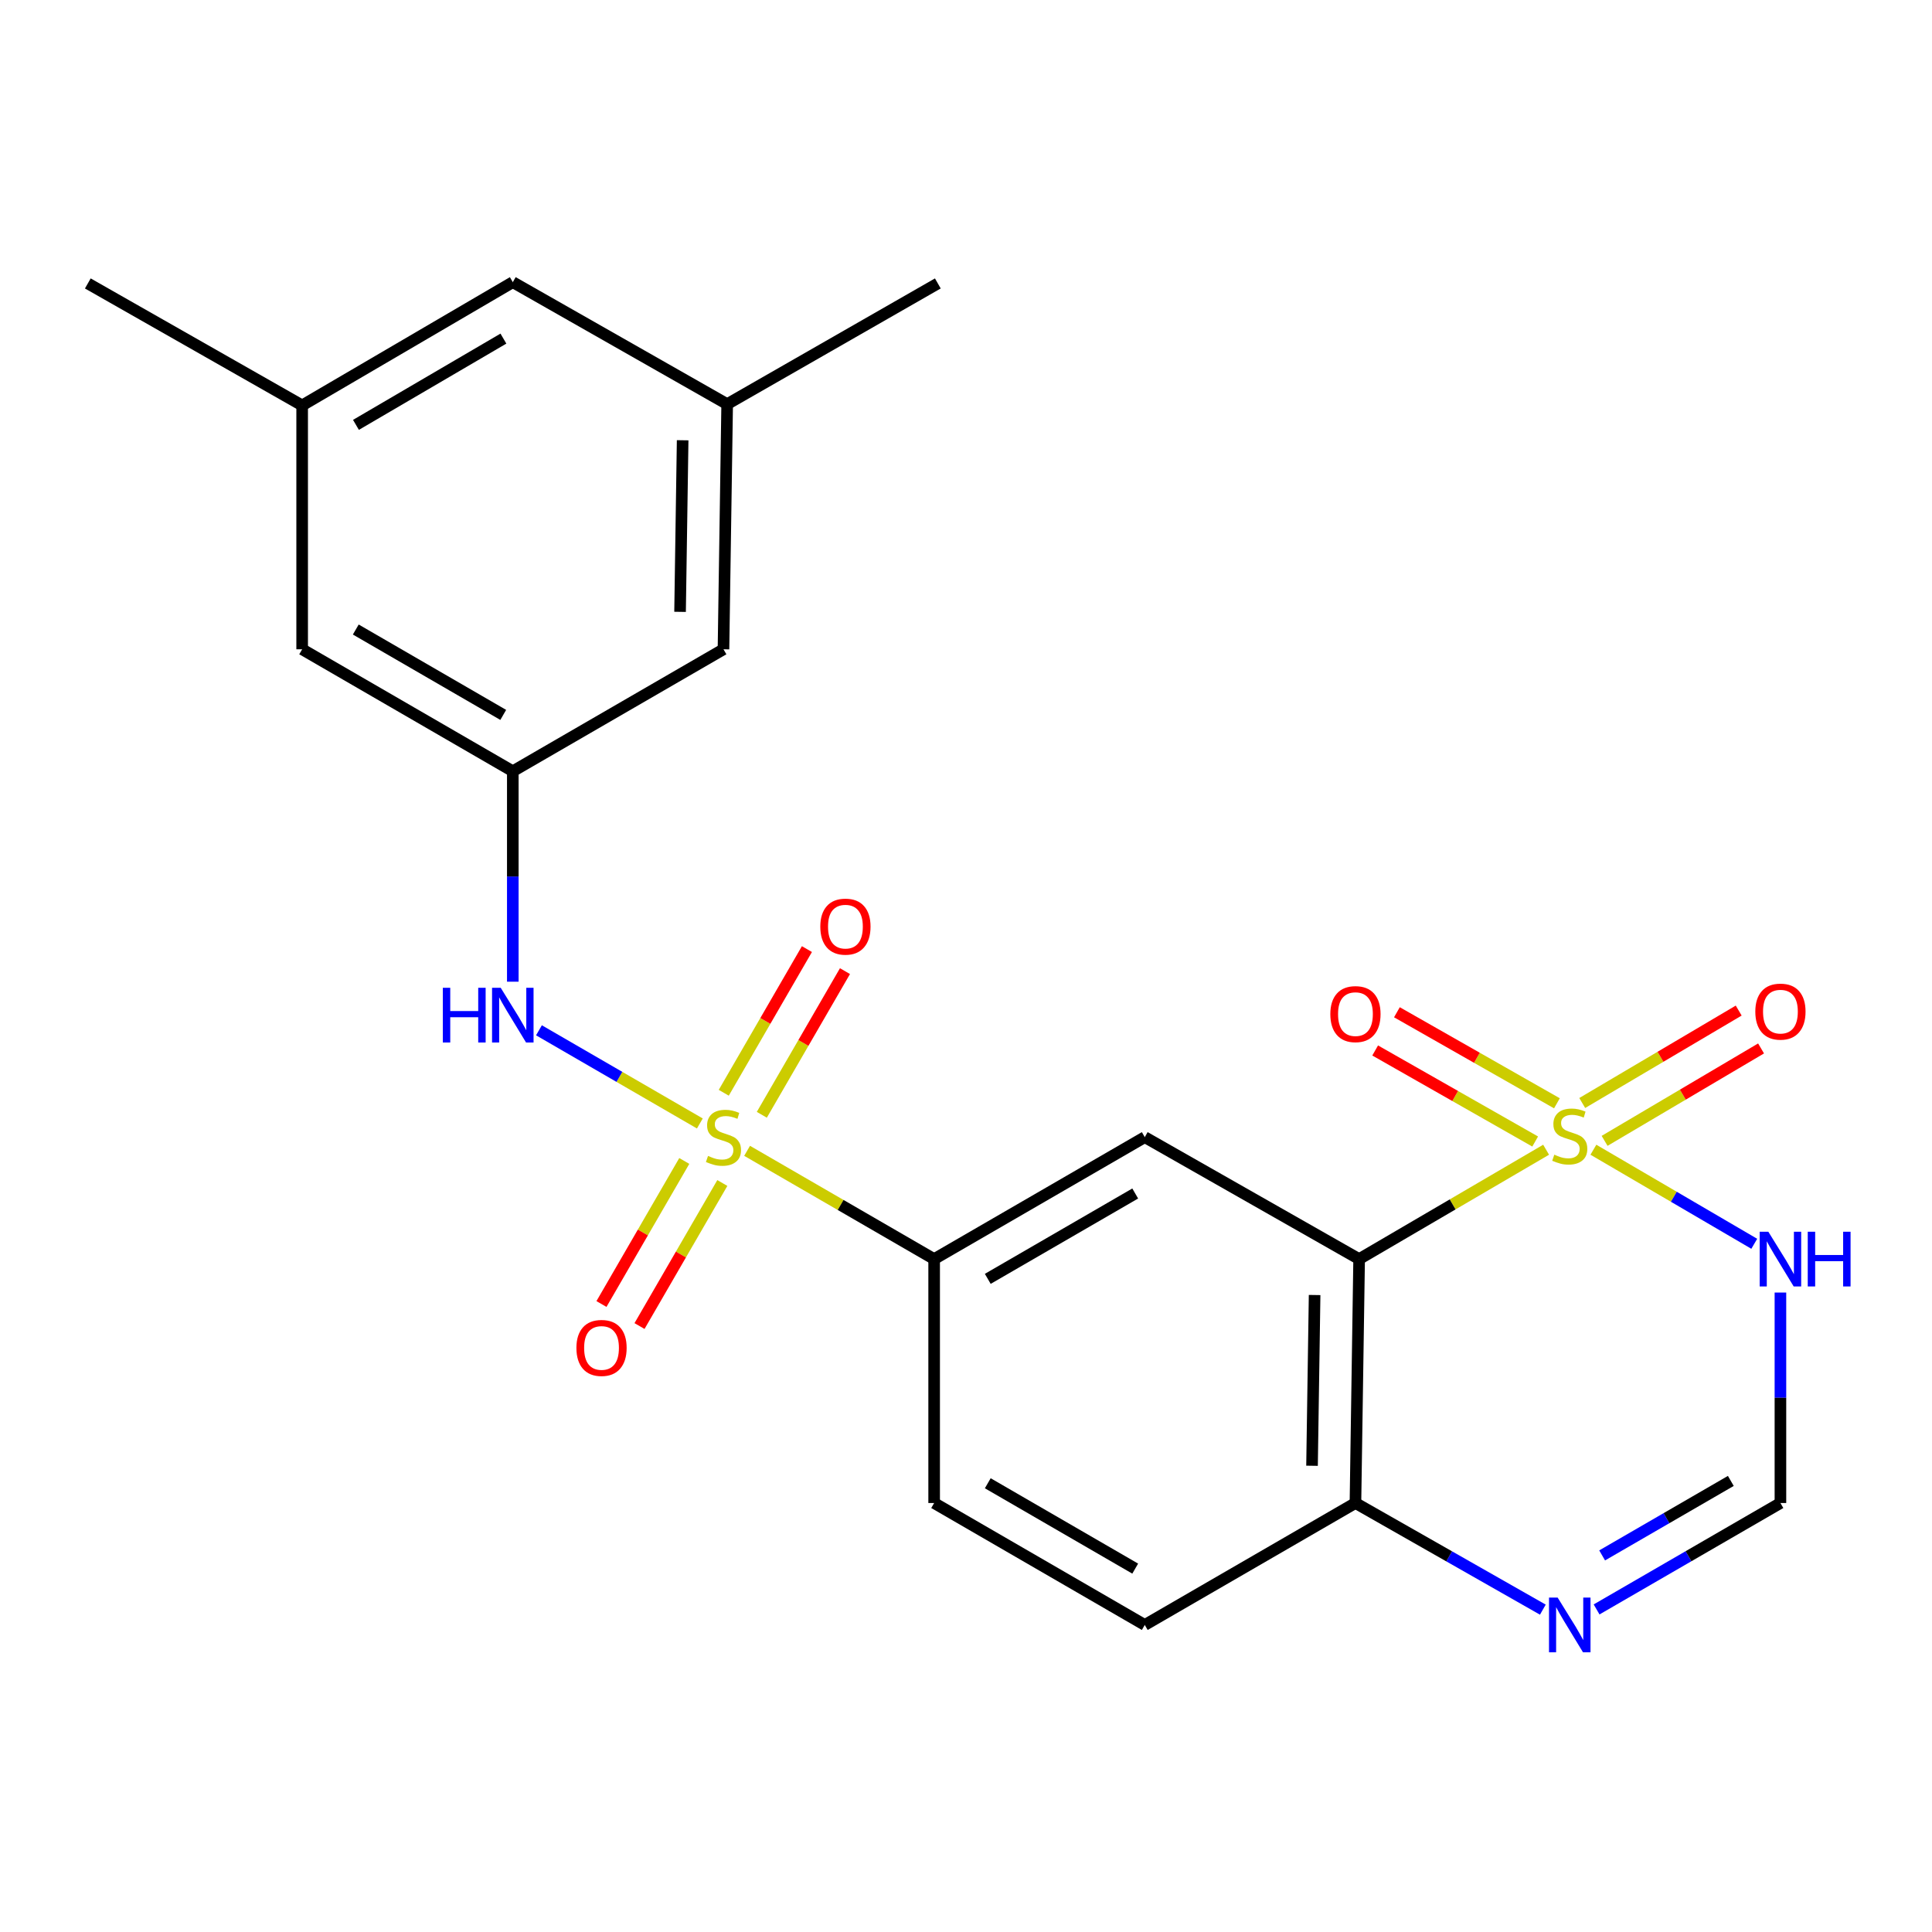 <?xml version='1.0' encoding='iso-8859-1'?>
<svg version='1.1' baseProfile='full'
              xmlns='http://www.w3.org/2000/svg'
                      xmlns:rdkit='http://www.rdkit.org/xml'
                      xmlns:xlink='http://www.w3.org/1999/xlink'
                  xml:space='preserve'
width='1000px' height='1000px' viewBox='0 0 1000 1000'>
<!-- END OF HEADER -->
<rect style='opacity:1.0;fill:#FFFFFF;stroke:none' width='1000' height='1000' x='0' y='0'> </rect>
<path class='bond-1' d='M 800.266,595.098 L 751.875,623.402' style='fill:none;fill-rule:evenodd;stroke:#CCCC00;stroke-width:6px;stroke-linecap:butt;stroke-linejoin:miter;stroke-opacity:1' />
<path class='bond-1' d='M 751.875,623.402 L 703.485,651.705' style='fill:none;fill-rule:evenodd;stroke:#000000;stroke-width:6px;stroke-linecap:butt;stroke-linejoin:miter;stroke-opacity:1' />
<path class='bond-2' d='M 824.741,595.097 L 866.372,619.441' style='fill:none;fill-rule:evenodd;stroke:#CCCC00;stroke-width:6px;stroke-linecap:butt;stroke-linejoin:miter;stroke-opacity:1' />
<path class='bond-2' d='M 866.372,619.441 L 908.003,643.785' style='fill:none;fill-rule:evenodd;stroke:#0000FF;stroke-width:6px;stroke-linecap:butt;stroke-linejoin:miter;stroke-opacity:1' />
<path class='bond-9' d='M 830.537,590.505 L 871.03,566.586' style='fill:none;fill-rule:evenodd;stroke:#CCCC00;stroke-width:6px;stroke-linecap:butt;stroke-linejoin:miter;stroke-opacity:1' />
<path class='bond-9' d='M 871.03,566.586 L 911.524,542.668' style='fill:none;fill-rule:evenodd;stroke:#FF0000;stroke-width:6px;stroke-linecap:butt;stroke-linejoin:miter;stroke-opacity:1' />
<path class='bond-9' d='M 818.962,570.909 L 859.455,546.99' style='fill:none;fill-rule:evenodd;stroke:#CCCC00;stroke-width:6px;stroke-linecap:butt;stroke-linejoin:miter;stroke-opacity:1' />
<path class='bond-9' d='M 859.455,546.99 L 899.949,523.072' style='fill:none;fill-rule:evenodd;stroke:#FF0000;stroke-width:6px;stroke-linecap:butt;stroke-linejoin:miter;stroke-opacity:1' />
<path class='bond-10' d='M 805.861,571.067 L 764.451,547.505' style='fill:none;fill-rule:evenodd;stroke:#CCCC00;stroke-width:6px;stroke-linecap:butt;stroke-linejoin:miter;stroke-opacity:1' />
<path class='bond-10' d='M 764.451,547.505 L 723.041,523.942' style='fill:none;fill-rule:evenodd;stroke:#FF0000;stroke-width:6px;stroke-linecap:butt;stroke-linejoin:miter;stroke-opacity:1' />
<path class='bond-10' d='M 794.605,590.849 L 753.195,567.286' style='fill:none;fill-rule:evenodd;stroke:#CCCC00;stroke-width:6px;stroke-linecap:butt;stroke-linejoin:miter;stroke-opacity:1' />
<path class='bond-10' d='M 753.195,567.286 L 711.785,543.723' style='fill:none;fill-rule:evenodd;stroke:#FF0000;stroke-width:6px;stroke-linecap:butt;stroke-linejoin:miter;stroke-opacity:1' />
<path class='bond-0' d='M 386.7,595.664 L 435.106,623.685' style='fill:none;fill-rule:evenodd;stroke:#CCCC00;stroke-width:6px;stroke-linecap:butt;stroke-linejoin:miter;stroke-opacity:1' />
<path class='bond-0' d='M 435.106,623.685 L 483.513,651.705' style='fill:none;fill-rule:evenodd;stroke:#000000;stroke-width:6px;stroke-linecap:butt;stroke-linejoin:miter;stroke-opacity:1' />
<path class='bond-5' d='M 362.24,581.503 L 320.601,557.391' style='fill:none;fill-rule:evenodd;stroke:#CCCC00;stroke-width:6px;stroke-linecap:butt;stroke-linejoin:miter;stroke-opacity:1' />
<path class='bond-5' d='M 320.601,557.391 L 278.963,533.279' style='fill:none;fill-rule:evenodd;stroke:#0000FF;stroke-width:6px;stroke-linecap:butt;stroke-linejoin:miter;stroke-opacity:1' />
<path class='bond-12' d='M 354.183,600.913 L 332.749,637.933' style='fill:none;fill-rule:evenodd;stroke:#CCCC00;stroke-width:6px;stroke-linecap:butt;stroke-linejoin:miter;stroke-opacity:1' />
<path class='bond-12' d='M 332.749,637.933 L 311.314,674.953' style='fill:none;fill-rule:evenodd;stroke:#FF0000;stroke-width:6px;stroke-linecap:butt;stroke-linejoin:miter;stroke-opacity:1' />
<path class='bond-12' d='M 373.879,612.316 L 352.445,649.337' style='fill:none;fill-rule:evenodd;stroke:#CCCC00;stroke-width:6px;stroke-linecap:butt;stroke-linejoin:miter;stroke-opacity:1' />
<path class='bond-12' d='M 352.445,649.337 L 331.011,686.357' style='fill:none;fill-rule:evenodd;stroke:#FF0000;stroke-width:6px;stroke-linecap:butt;stroke-linejoin:miter;stroke-opacity:1' />
<path class='bond-13' d='M 394.315,577.016 L 415.838,539.835' style='fill:none;fill-rule:evenodd;stroke:#CCCC00;stroke-width:6px;stroke-linecap:butt;stroke-linejoin:miter;stroke-opacity:1' />
<path class='bond-13' d='M 415.838,539.835 L 437.36,502.653' style='fill:none;fill-rule:evenodd;stroke:#FF0000;stroke-width:6px;stroke-linecap:butt;stroke-linejoin:miter;stroke-opacity:1' />
<path class='bond-13' d='M 374.618,565.614 L 396.14,528.433' style='fill:none;fill-rule:evenodd;stroke:#CCCC00;stroke-width:6px;stroke-linecap:butt;stroke-linejoin:miter;stroke-opacity:1' />
<path class='bond-13' d='M 396.14,528.433 L 417.662,491.252' style='fill:none;fill-rule:evenodd;stroke:#FF0000;stroke-width:6px;stroke-linecap:butt;stroke-linejoin:miter;stroke-opacity:1' />
<path class='bond-3' d='M 703.485,651.705 L 592.532,588.585' style='fill:none;fill-rule:evenodd;stroke:#000000;stroke-width:6px;stroke-linecap:butt;stroke-linejoin:miter;stroke-opacity:1' />
<path class='bond-8' d='M 703.485,651.705 L 701.576,777.958' style='fill:none;fill-rule:evenodd;stroke:#000000;stroke-width:6px;stroke-linecap:butt;stroke-linejoin:miter;stroke-opacity:1' />
<path class='bond-8' d='M 680.441,670.299 L 679.105,758.676' style='fill:none;fill-rule:evenodd;stroke:#000000;stroke-width:6px;stroke-linecap:butt;stroke-linejoin:miter;stroke-opacity:1' />
<path class='bond-7' d='M 921.547,669.021 L 921.547,723.49' style='fill:none;fill-rule:evenodd;stroke:#0000FF;stroke-width:6px;stroke-linecap:butt;stroke-linejoin:miter;stroke-opacity:1' />
<path class='bond-7' d='M 921.547,723.49 L 921.547,777.958' style='fill:none;fill-rule:evenodd;stroke:#000000;stroke-width:6px;stroke-linecap:butt;stroke-linejoin:miter;stroke-opacity:1' />
<path class='bond-4' d='M 592.532,588.585 L 483.513,651.705' style='fill:none;fill-rule:evenodd;stroke:#000000;stroke-width:6px;stroke-linecap:butt;stroke-linejoin:miter;stroke-opacity:1' />
<path class='bond-4' d='M 587.583,617.75 L 511.27,661.934' style='fill:none;fill-rule:evenodd;stroke:#000000;stroke-width:6px;stroke-linecap:butt;stroke-linejoin:miter;stroke-opacity:1' />
<path class='bond-24' d='M 483.513,651.705 L 483.513,777.958' style='fill:none;fill-rule:evenodd;stroke:#000000;stroke-width:6px;stroke-linecap:butt;stroke-linejoin:miter;stroke-opacity:1' />
<path class='bond-11' d='M 265.426,508.124 L 265.426,453.662' style='fill:none;fill-rule:evenodd;stroke:#0000FF;stroke-width:6px;stroke-linecap:butt;stroke-linejoin:miter;stroke-opacity:1' />
<path class='bond-11' d='M 265.426,453.662 L 265.426,399.2' style='fill:none;fill-rule:evenodd;stroke:#000000;stroke-width:6px;stroke-linecap:butt;stroke-linejoin:miter;stroke-opacity:1' />
<path class='bond-6' d='M 826.393,833.037 L 873.97,805.498' style='fill:none;fill-rule:evenodd;stroke:#0000FF;stroke-width:6px;stroke-linecap:butt;stroke-linejoin:miter;stroke-opacity:1' />
<path class='bond-6' d='M 873.97,805.498 L 921.547,777.958' style='fill:none;fill-rule:evenodd;stroke:#000000;stroke-width:6px;stroke-linecap:butt;stroke-linejoin:miter;stroke-opacity:1' />
<path class='bond-6' d='M 829.264,805.078 L 862.568,785.8' style='fill:none;fill-rule:evenodd;stroke:#0000FF;stroke-width:6px;stroke-linecap:butt;stroke-linejoin:miter;stroke-opacity:1' />
<path class='bond-6' d='M 862.568,785.8 L 895.872,766.522' style='fill:none;fill-rule:evenodd;stroke:#000000;stroke-width:6px;stroke-linecap:butt;stroke-linejoin:miter;stroke-opacity:1' />
<path class='bond-23' d='M 798.573,833.151 L 750.074,805.554' style='fill:none;fill-rule:evenodd;stroke:#0000FF;stroke-width:6px;stroke-linecap:butt;stroke-linejoin:miter;stroke-opacity:1' />
<path class='bond-23' d='M 750.074,805.554 L 701.576,777.958' style='fill:none;fill-rule:evenodd;stroke:#000000;stroke-width:6px;stroke-linecap:butt;stroke-linejoin:miter;stroke-opacity:1' />
<path class='bond-15' d='M 701.576,777.958 L 592.532,841.078' style='fill:none;fill-rule:evenodd;stroke:#000000;stroke-width:6px;stroke-linecap:butt;stroke-linejoin:miter;stroke-opacity:1' />
<path class='bond-18' d='M 265.426,399.2 L 374.47,336.068' style='fill:none;fill-rule:evenodd;stroke:#000000;stroke-width:6px;stroke-linecap:butt;stroke-linejoin:miter;stroke-opacity:1' />
<path class='bond-19' d='M 265.426,399.2 L 156.395,336.068' style='fill:none;fill-rule:evenodd;stroke:#000000;stroke-width:6px;stroke-linecap:butt;stroke-linejoin:miter;stroke-opacity:1' />
<path class='bond-19' d='M 260.476,370.034 L 184.154,325.841' style='fill:none;fill-rule:evenodd;stroke:#000000;stroke-width:6px;stroke-linecap:butt;stroke-linejoin:miter;stroke-opacity:1' />
<path class='bond-14' d='M 483.513,777.958 L 592.532,841.078' style='fill:none;fill-rule:evenodd;stroke:#000000;stroke-width:6px;stroke-linecap:butt;stroke-linejoin:miter;stroke-opacity:1' />
<path class='bond-14' d='M 511.27,767.729 L 587.583,811.913' style='fill:none;fill-rule:evenodd;stroke:#000000;stroke-width:6px;stroke-linecap:butt;stroke-linejoin:miter;stroke-opacity:1' />
<path class='bond-16' d='M 376.379,209.183 L 374.47,336.068' style='fill:none;fill-rule:evenodd;stroke:#000000;stroke-width:6px;stroke-linecap:butt;stroke-linejoin:miter;stroke-opacity:1' />
<path class='bond-16' d='M 353.336,227.873 L 351.999,316.692' style='fill:none;fill-rule:evenodd;stroke:#000000;stroke-width:6px;stroke-linecap:butt;stroke-linejoin:miter;stroke-opacity:1' />
<path class='bond-21' d='M 376.379,209.183 L 485.423,146.708' style='fill:none;fill-rule:evenodd;stroke:#000000;stroke-width:6px;stroke-linecap:butt;stroke-linejoin:miter;stroke-opacity:1' />
<path class='bond-25' d='M 376.379,209.183 L 265.426,146.05' style='fill:none;fill-rule:evenodd;stroke:#000000;stroke-width:6px;stroke-linecap:butt;stroke-linejoin:miter;stroke-opacity:1' />
<path class='bond-17' d='M 156.395,209.84 L 156.395,336.068' style='fill:none;fill-rule:evenodd;stroke:#000000;stroke-width:6px;stroke-linecap:butt;stroke-linejoin:miter;stroke-opacity:1' />
<path class='bond-20' d='M 156.395,209.84 L 265.426,146.05' style='fill:none;fill-rule:evenodd;stroke:#000000;stroke-width:6px;stroke-linecap:butt;stroke-linejoin:miter;stroke-opacity:1' />
<path class='bond-20' d='M 184.243,219.916 L 260.565,175.263' style='fill:none;fill-rule:evenodd;stroke:#000000;stroke-width:6px;stroke-linecap:butt;stroke-linejoin:miter;stroke-opacity:1' />
<path class='bond-22' d='M 156.395,209.84 L 45.455,146.708' style='fill:none;fill-rule:evenodd;stroke:#000000;stroke-width:6px;stroke-linecap:butt;stroke-linejoin:miter;stroke-opacity:1' />
<path  class='atom-0' d='M 804.503 597.66
Q 804.823 597.78, 806.143 598.34
Q 807.463 598.9, 808.903 599.26
Q 810.383 599.58, 811.823 599.58
Q 814.503 599.58, 816.063 598.3
Q 817.623 596.98, 817.623 594.7
Q 817.623 593.14, 816.823 592.18
Q 816.063 591.22, 814.863 590.7
Q 813.663 590.18, 811.663 589.58
Q 809.143 588.82, 807.623 588.1
Q 806.143 587.38, 805.063 585.86
Q 804.023 584.34, 804.023 581.78
Q 804.023 578.22, 806.423 576.02
Q 808.863 573.82, 813.663 573.82
Q 816.943 573.82, 820.663 575.38
L 819.743 578.46
Q 816.343 577.06, 813.783 577.06
Q 811.023 577.06, 809.503 578.22
Q 807.983 579.34, 808.023 581.3
Q 808.023 582.82, 808.783 583.74
Q 809.583 584.66, 810.703 585.18
Q 811.863 585.7, 813.783 586.3
Q 816.343 587.1, 817.863 587.9
Q 819.383 588.7, 820.463 590.34
Q 821.583 591.94, 821.583 594.7
Q 821.583 598.62, 818.943 600.74
Q 816.343 602.82, 811.983 602.82
Q 809.463 602.82, 807.543 602.26
Q 805.663 601.74, 803.423 600.82
L 804.503 597.66
' fill='#CCCC00'/>
<path  class='atom-1' d='M 366.47 598.305
Q 366.79 598.425, 368.11 598.985
Q 369.43 599.545, 370.87 599.905
Q 372.35 600.225, 373.79 600.225
Q 376.47 600.225, 378.03 598.945
Q 379.59 597.625, 379.59 595.345
Q 379.59 593.785, 378.79 592.825
Q 378.03 591.865, 376.83 591.345
Q 375.63 590.825, 373.63 590.225
Q 371.11 589.465, 369.59 588.745
Q 368.11 588.025, 367.03 586.505
Q 365.99 584.985, 365.99 582.425
Q 365.99 578.865, 368.39 576.665
Q 370.83 574.465, 375.63 574.465
Q 378.91 574.465, 382.63 576.025
L 381.71 579.105
Q 378.31 577.705, 375.75 577.705
Q 372.99 577.705, 371.47 578.865
Q 369.95 579.985, 369.99 581.945
Q 369.99 583.465, 370.75 584.385
Q 371.55 585.305, 372.67 585.825
Q 373.83 586.345, 375.75 586.945
Q 378.31 587.745, 379.83 588.545
Q 381.35 589.345, 382.43 590.985
Q 383.55 592.585, 383.55 595.345
Q 383.55 599.265, 380.91 601.385
Q 378.31 603.465, 373.95 603.465
Q 371.43 603.465, 369.51 602.905
Q 367.63 602.385, 365.39 601.465
L 366.47 598.305
' fill='#CCCC00'/>
<path  class='atom-3' d='M 915.287 637.545
L 924.567 652.545
Q 925.487 654.025, 926.967 656.705
Q 928.447 659.385, 928.527 659.545
L 928.527 637.545
L 932.287 637.545
L 932.287 665.865
L 928.407 665.865
L 918.447 649.465
Q 917.287 647.545, 916.047 645.345
Q 914.847 643.145, 914.487 642.465
L 914.487 665.865
L 910.807 665.865
L 910.807 637.545
L 915.287 637.545
' fill='#0000FF'/>
<path  class='atom-3' d='M 935.687 637.545
L 939.527 637.545
L 939.527 649.585
L 954.007 649.585
L 954.007 637.545
L 957.847 637.545
L 957.847 665.865
L 954.007 665.865
L 954.007 652.785
L 939.527 652.785
L 939.527 665.865
L 935.687 665.865
L 935.687 637.545
' fill='#0000FF'/>
<path  class='atom-6' d='M 229.206 511.28
L 233.046 511.28
L 233.046 523.32
L 247.526 523.32
L 247.526 511.28
L 251.366 511.28
L 251.366 539.6
L 247.526 539.6
L 247.526 526.52
L 233.046 526.52
L 233.046 539.6
L 229.206 539.6
L 229.206 511.28
' fill='#0000FF'/>
<path  class='atom-6' d='M 259.166 511.28
L 268.446 526.28
Q 269.366 527.76, 270.846 530.44
Q 272.326 533.12, 272.406 533.28
L 272.406 511.28
L 276.166 511.28
L 276.166 539.6
L 272.286 539.6
L 262.326 523.2
Q 261.166 521.28, 259.926 519.08
Q 258.726 516.88, 258.366 516.2
L 258.366 539.6
L 254.686 539.6
L 254.686 511.28
L 259.166 511.28
' fill='#0000FF'/>
<path  class='atom-7' d='M 806.243 826.918
L 815.523 841.918
Q 816.443 843.398, 817.923 846.078
Q 819.403 848.758, 819.483 848.918
L 819.483 826.918
L 823.243 826.918
L 823.243 855.238
L 819.363 855.238
L 809.403 838.838
Q 808.243 836.918, 807.003 834.718
Q 805.803 832.518, 805.443 831.838
L 805.443 855.238
L 801.763 855.238
L 801.763 826.918
L 806.243 826.918
' fill='#0000FF'/>
<path  class='atom-10' d='M 908.547 523.611
Q 908.547 516.811, 911.907 513.011
Q 915.267 509.211, 921.547 509.211
Q 927.827 509.211, 931.187 513.011
Q 934.547 516.811, 934.547 523.611
Q 934.547 530.491, 931.147 534.411
Q 927.747 538.291, 921.547 538.291
Q 915.307 538.291, 911.907 534.411
Q 908.547 530.531, 908.547 523.611
M 921.547 535.091
Q 925.867 535.091, 928.187 532.211
Q 930.547 529.291, 930.547 523.611
Q 930.547 518.051, 928.187 515.251
Q 925.867 512.411, 921.547 512.411
Q 917.227 512.411, 914.867 515.211
Q 912.547 518.011, 912.547 523.611
Q 912.547 529.331, 914.867 532.211
Q 917.227 535.091, 921.547 535.091
' fill='#FF0000'/>
<path  class='atom-11' d='M 688.576 524.9
Q 688.576 518.1, 691.936 514.3
Q 695.296 510.5, 701.576 510.5
Q 707.856 510.5, 711.216 514.3
Q 714.576 518.1, 714.576 524.9
Q 714.576 531.78, 711.176 535.7
Q 707.776 539.58, 701.576 539.58
Q 695.336 539.58, 691.936 535.7
Q 688.576 531.82, 688.576 524.9
M 701.576 536.38
Q 705.896 536.38, 708.216 533.5
Q 710.576 530.58, 710.576 524.9
Q 710.576 519.34, 708.216 516.54
Q 705.896 513.7, 701.576 513.7
Q 697.256 513.7, 694.896 516.5
Q 692.576 519.3, 692.576 524.9
Q 692.576 530.62, 694.896 533.5
Q 697.256 536.38, 701.576 536.38
' fill='#FF0000'/>
<path  class='atom-13' d='M 298.35 697.684
Q 298.35 690.884, 301.71 687.084
Q 305.07 683.284, 311.35 683.284
Q 317.63 683.284, 320.99 687.084
Q 324.35 690.884, 324.35 697.684
Q 324.35 704.564, 320.95 708.484
Q 317.55 712.364, 311.35 712.364
Q 305.11 712.364, 301.71 708.484
Q 298.35 704.604, 298.35 697.684
M 311.35 709.164
Q 315.67 709.164, 317.99 706.284
Q 320.35 703.364, 320.35 697.684
Q 320.35 692.124, 317.99 689.324
Q 315.67 686.484, 311.35 686.484
Q 307.03 686.484, 304.67 689.284
Q 302.35 692.084, 302.35 697.684
Q 302.35 703.404, 304.67 706.284
Q 307.03 709.164, 311.35 709.164
' fill='#FF0000'/>
<path  class='atom-14' d='M 424.59 479.621
Q 424.59 472.821, 427.95 469.021
Q 431.31 465.221, 437.59 465.221
Q 443.87 465.221, 447.23 469.021
Q 450.59 472.821, 450.59 479.621
Q 450.59 486.501, 447.19 490.421
Q 443.79 494.301, 437.59 494.301
Q 431.35 494.301, 427.95 490.421
Q 424.59 486.541, 424.59 479.621
M 437.59 491.101
Q 441.91 491.101, 444.23 488.221
Q 446.59 485.301, 446.59 479.621
Q 446.59 474.061, 444.23 471.261
Q 441.91 468.421, 437.59 468.421
Q 433.27 468.421, 430.91 471.221
Q 428.59 474.021, 428.59 479.621
Q 428.59 485.341, 430.91 488.221
Q 433.27 491.101, 437.59 491.101
' fill='#FF0000'/>
</svg>
